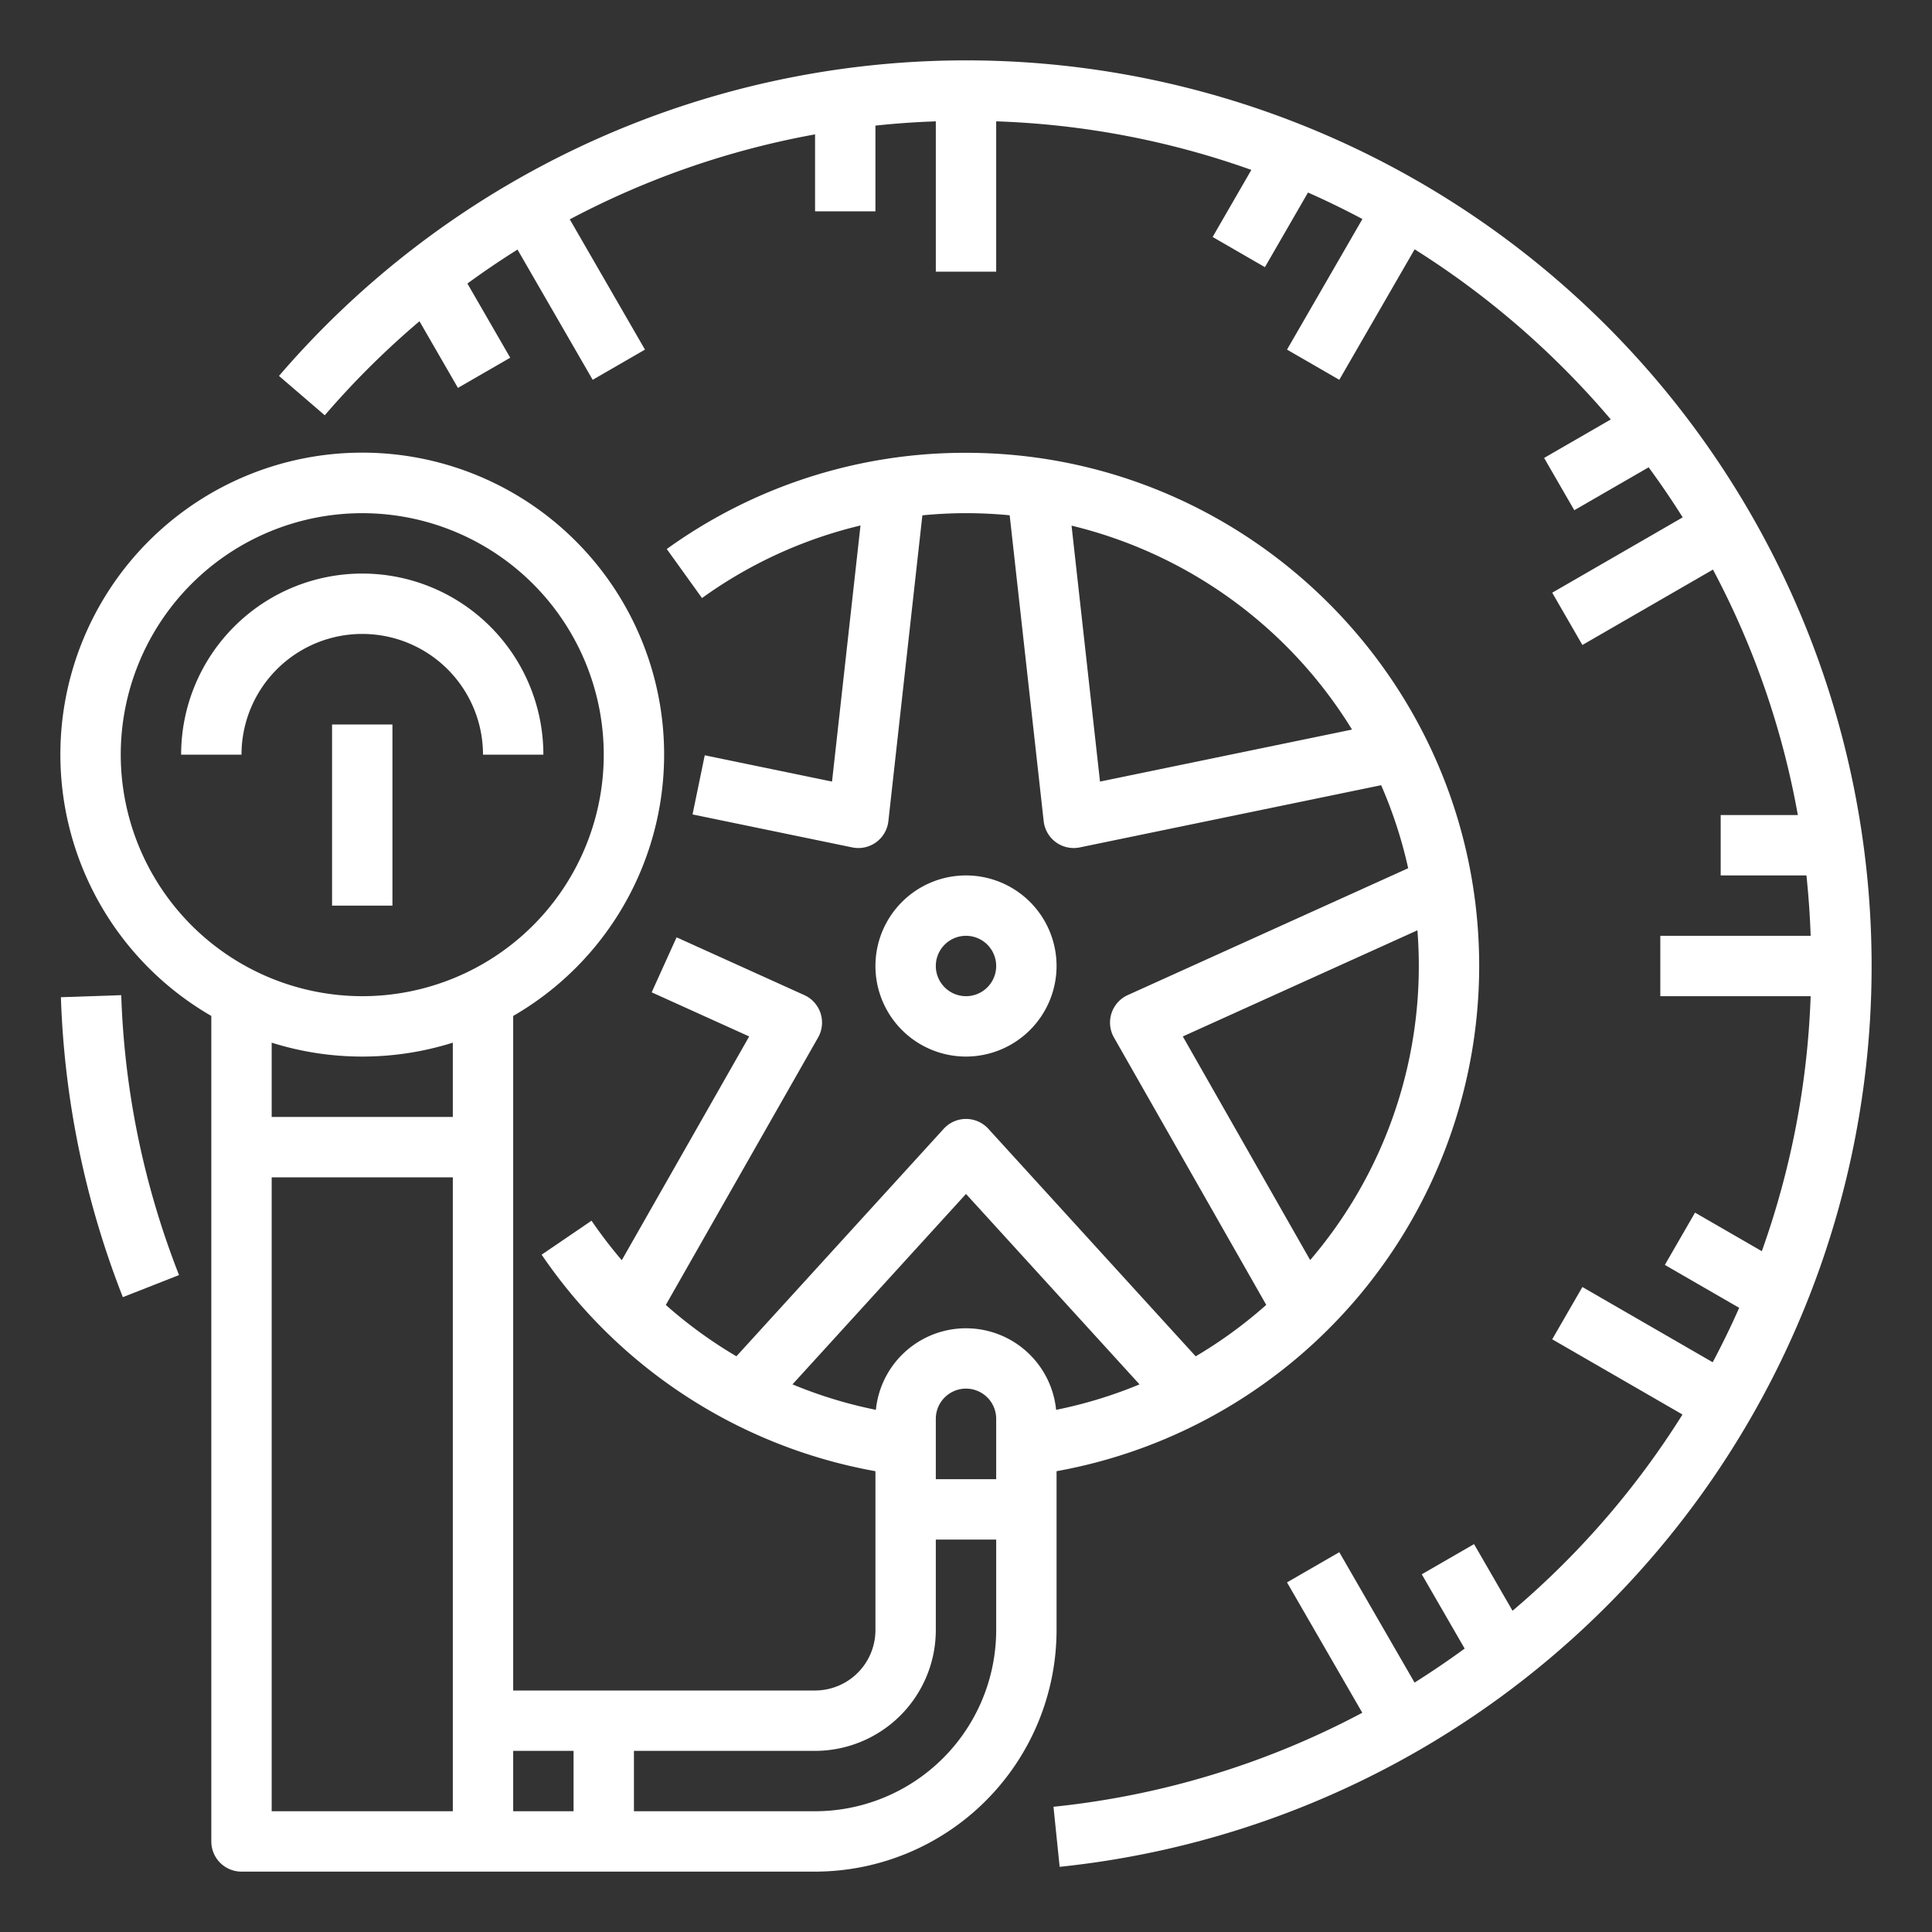 <svg xmlns="http://www.w3.org/2000/svg" xmlns:xlink="http://www.w3.org/1999/xlink" xmlns:svgjs="http://svgjs.com/svgjs" width="512" height="512" x="0" y="0" viewBox="0 0 512 512" style="enable-background:new 0 0 512 512" xml:space="preserve" class=""><rect x="0" y="0" width="512" height="512" fill="#333333" stroke="none"/><g><path d="M128,200h16a48,48,0,0,0-96,0H64a32,32,0,0,1,64,0Z" fill="#ffffff" data-original="#000000" class=""></path><rect x="88" y="192" width="16" height="48" fill="#ffffff" data-original="#000000" class=""></rect><path d="M280,256a24,24,0,1,0-24,24A24.027,24.027,0,0,0,280,256Zm-32,0a8,8,0,1,1,8,8A8.009,8.009,0,0,1,248,256Z" fill="#ffffff" data-original="#000000" class=""></path><path d="M280,389.882A136.152,136.152,0,0,0,392,256c0-74.991-61.009-136-136-136A135.046,135.046,0,0,0,176.7,145.5l9.34,12.992a119.05,119.05,0,0,1,42-19.231l-7.543,67.865-33.731-6.965-3.236,15.67,42.331,8.74a8,8,0,0,0,9.568-6.951l9.009-81.054c3.826-.364,7.683-.57,11.57-.57,3.9,0,7.76.194,11.568.56l9.011,81.064a8,8,0,0,0,9.568,6.951l79.863-16.484a119.037,119.037,0,0,1,7.165,22l-74.312,33.62a8,8,0,0,0-3.655,11.248l40.353,70.852a120.1,120.1,0,0,1-18.7,13.634l-54.948-60.3a8,8,0,0,0-11.826,0l-54.939,60.292a120.237,120.237,0,0,1-18.709-13.607l40.353-70.869a8,8,0,0,0-3.654-11.247L179.3,248.4l-6.6,14.578,25.842,11.691-33.765,59.3a120.779,120.779,0,0,1-8.013-10.473l-13.222,9.011A136.072,136.072,0,0,0,232,389.884V432a16.019,16.019,0,0,1-16,16H136V269.237a80,80,0,1,0-80,0V488a8,8,0,0,0,8,8H216a64.072,64.072,0,0,0,64-64ZM291.511,207.13,283.972,139.3A120.42,120.42,0,0,1,358.3,193.344Zm84.117,39.412Q376,251.224,376,256a119.807,119.807,0,0,1-28.791,77.933L313.457,274.67ZM256,316.408l45.986,50.467a118.907,118.907,0,0,1-22.105,6.746,24,24,0,0,0-47.762,0,119.245,119.245,0,0,1-22.1-6.75ZM264,392H248V376a8,8,0,0,1,16,0ZM152,464v16H136V464ZM32,200a64,64,0,1,1,64,64A64.072,64.072,0,0,1,32,200Zm64,80a79.71,79.71,0,0,0,24-3.683V296H72V276.317A79.71,79.71,0,0,0,96,280ZM72,480V312h48V480Zm144,0H168V464h48a32.036,32.036,0,0,0,32-32V408h16v24A48.055,48.055,0,0,1,216,480Z" fill="#ffffff" data-original="#000000" class=""></path><path d="M425.706,86.294A240.006,240.006,0,0,0,73.934,99.623l12.132,10.431a224.881,224.881,0,0,1,25.1-24.917L121.359,102.8l13.856-8L123.868,75.14q6.488-4.742,13.277-9l19.926,34.513,13.857-8L151,58.133a223.669,223.669,0,0,1,65-22.522V56h16V33.289q7.949-.854,16-1.129V72h16V32.156a223.652,223.652,0,0,1,67.619,12.869L321.359,62.8l13.856,8L346.63,51.023q7.331,3.244,14.422,7.022L341.072,92.65l13.857,8,19.964-34.579a225.777,225.777,0,0,1,39.5,31.537q6.554,6.554,12.482,13.55l-17.669,10.2,8,13.856,19.7-11.373q4.761,6.487,9.024,13.265L411.35,157.071l8,13.857,34.6-19.98A221.439,221.439,0,0,1,476.448,216H456v16h22.723q.841,7.942,1.121,16H440v16h39.842A223.829,223.829,0,0,1,466.9,331.576l-17.7-10.217-8,13.856,19.7,11.373q-3.243,7.33-7.016,14.425L419.35,341.072l-8,13.857,34.527,19.934A224.207,224.207,0,0,1,400.84,426.87l-10.2-17.665-13.856,8,11.363,19.682q-6.485,4.746-13.273,9.011L354.929,411.35l-13.857,8L361.021,453.9a222.808,222.808,0,0,1-81.839,24.912l1.636,15.916A240.014,240.014,0,0,0,425.706,86.294Z" fill="#ffffff" data-original="#000000" class=""></path><path d="M16.14,264.271A238.8,238.8,0,0,0,32.555,343.76l14.89-5.853a222.886,222.886,0,0,1-15.314-74.178Z" fill="#ffffff" data-original="#000000" class=""></path></g></svg>